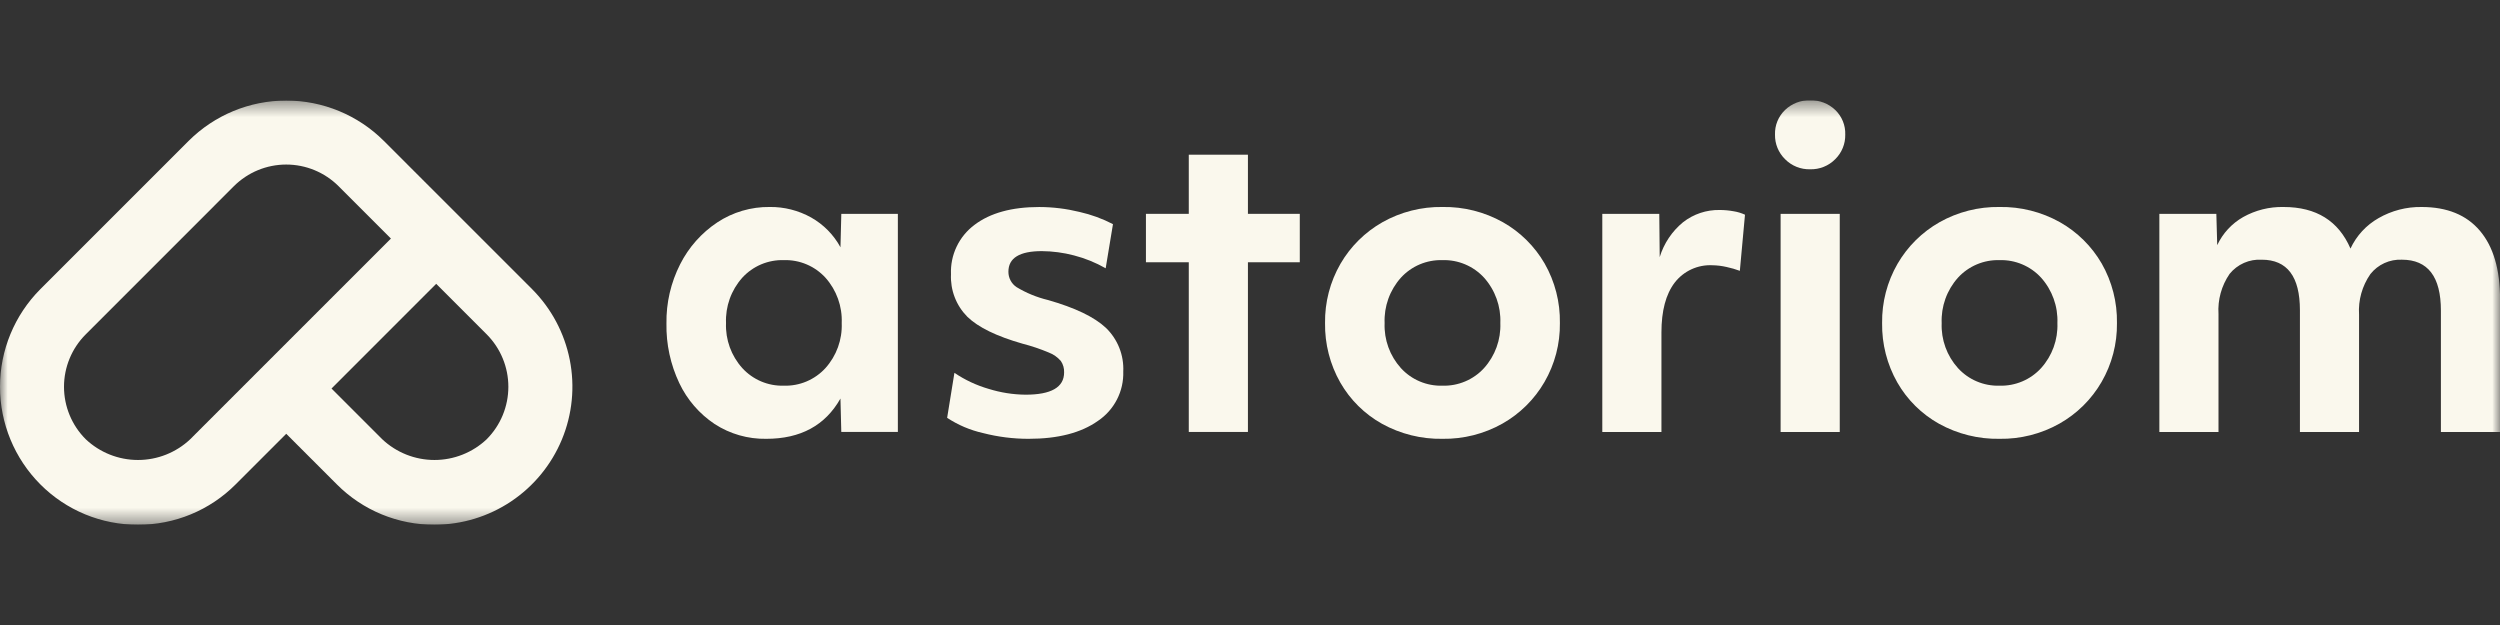 <svg width="160" height="40" viewBox="0 0 160 40" fill="none" xmlns="http://www.w3.org/2000/svg">
<rect x="0" y="0" width="160" height="40" fill="#333333" stroke="none"/>
<g clip-path="url(#clip0_6701_36882)">
<mask id="mask0_6701_36882" style="mask-type:luminance" maskUnits="userSpaceOnUse" x="0" y="6" width="160" height="28">
<path d="M0 33.581H160V6.419H0V33.581Z" fill="white"/>
</mask>
<g mask="url(#mask0_6701_36882)">
<path d="M49.043 28.084C47.871 28.105 46.721 27.776 45.738 27.138C44.76 26.487 43.978 25.581 43.475 24.519C42.911 23.329 42.629 22.024 42.653 20.707C42.632 19.388 42.933 18.084 43.531 16.909C44.078 15.827 44.896 14.905 45.905 14.234C46.901 13.576 48.071 13.232 49.265 13.247C50.19 13.236 51.103 13.468 51.911 13.918C52.704 14.365 53.355 15.026 53.79 15.825L53.844 13.686H57.463V27.645H53.843L53.789 25.506C52.819 27.225 51.238 28.084 49.044 28.084M50.168 24.684C50.666 24.698 51.161 24.606 51.62 24.412C52.079 24.217 52.491 23.927 52.828 23.559C53.537 22.771 53.911 21.738 53.87 20.679C53.914 19.611 53.54 18.568 52.828 17.771C52.491 17.404 52.079 17.113 51.62 16.919C51.161 16.725 50.666 16.633 50.168 16.647C49.669 16.633 49.174 16.725 48.715 16.919C48.256 17.113 47.844 17.404 47.508 17.771C46.795 18.568 46.421 19.611 46.465 20.679C46.424 21.738 46.798 22.771 47.508 23.559C47.844 23.927 48.256 24.217 48.715 24.412C49.174 24.606 49.669 24.698 50.168 24.684Z" fill="#FAF8ED"/>
<path d="M65.828 28.084C64.842 28.085 63.861 27.96 62.906 27.714C62.091 27.53 61.315 27.201 60.617 26.741L61.083 23.861C61.756 24.316 62.496 24.663 63.277 24.889C64.041 25.127 64.835 25.252 65.635 25.26C67.281 25.26 68.104 24.784 68.103 23.833C68.113 23.575 68.041 23.321 67.897 23.107C67.687 22.862 67.418 22.673 67.116 22.559C66.573 22.331 66.014 22.143 65.443 21.996C63.779 21.521 62.6 20.946 61.906 20.269C61.554 19.913 61.279 19.489 61.1 19.021C60.92 18.554 60.84 18.055 60.863 17.555C60.837 16.944 60.961 16.336 61.224 15.784C61.487 15.232 61.881 14.753 62.372 14.388C63.377 13.629 64.757 13.249 66.513 13.249C67.382 13.251 68.247 13.357 69.09 13.564C69.834 13.732 70.553 13.994 71.23 14.345L70.763 17.17C70.126 16.806 69.443 16.529 68.733 16.346C68.062 16.169 67.371 16.077 66.677 16.072C65.251 16.072 64.538 16.511 64.538 17.389C64.536 17.584 64.583 17.776 64.674 17.948C64.765 18.121 64.897 18.268 65.06 18.376C65.681 18.751 66.356 19.028 67.062 19.199C68.799 19.692 70.037 20.287 70.778 20.982C71.151 21.342 71.443 21.778 71.635 22.26C71.826 22.742 71.913 23.26 71.889 23.778C71.908 24.398 71.77 25.013 71.487 25.565C71.204 26.117 70.785 26.589 70.271 26.935C69.191 27.702 67.71 28.085 65.828 28.084Z" fill="#FAF8ED"/>
</g>
<path d="M76.082 27.645V16.785H73.34V13.686H76.082V9.901H79.867V13.686H83.186V16.785H79.867V27.645H76.082Z" fill="#FAF8ED"/>
<mask id="mask1_6701_36882" style="mask-type:luminance" maskUnits="userSpaceOnUse" x="0" y="6" width="160" height="28">
<path d="M0 33.581H160V6.419H0V33.581Z" fill="white"/>
</mask>
<g mask="url(#mask1_6701_36882)">
<path d="M92.318 28.084C90.967 28.108 89.634 27.777 88.451 27.124C87.335 26.502 86.41 25.587 85.776 24.478C85.119 23.321 84.784 22.009 84.803 20.679C84.784 19.347 85.125 18.035 85.791 16.881C86.434 15.772 87.362 14.854 88.478 14.221C89.649 13.562 90.974 13.226 92.318 13.247C93.671 13.224 95.005 13.56 96.185 14.221C97.296 14.849 98.219 15.763 98.858 16.867C99.52 18.027 99.856 19.344 99.833 20.679C99.85 22.002 99.509 23.305 98.846 24.45C98.202 25.56 97.274 26.478 96.158 27.11C94.987 27.769 93.661 28.105 92.318 28.084ZM92.318 24.684C92.817 24.698 93.312 24.605 93.771 24.411C94.23 24.217 94.642 23.927 94.978 23.559C95.688 22.771 96.062 21.738 96.022 20.679C96.065 19.611 95.692 18.569 94.98 17.772C94.643 17.404 94.231 17.114 93.772 16.92C93.313 16.726 92.817 16.633 92.319 16.648C91.821 16.633 91.325 16.726 90.866 16.919C90.407 17.113 89.995 17.404 89.658 17.772C88.945 18.569 88.571 19.612 88.615 20.68C88.574 21.739 88.948 22.772 89.658 23.559C89.994 23.927 90.406 24.218 90.865 24.412C91.324 24.606 91.82 24.699 92.318 24.684" fill="#FAF8ED"/>
<path d="M102.547 27.646V13.686H106.194L106.221 16.456C106.488 15.58 107.008 14.802 107.717 14.221C108.385 13.699 109.213 13.423 110.061 13.439C110.36 13.44 110.658 13.467 110.952 13.521C111.203 13.56 111.448 13.635 111.679 13.741L111.35 17.333C111.073 17.231 110.789 17.148 110.5 17.087C110.203 17.018 109.9 16.981 109.595 16.976C109.133 16.953 108.672 17.041 108.252 17.235C107.831 17.428 107.464 17.721 107.181 18.087C106.614 18.829 106.331 19.894 106.332 21.283V27.646H102.547Z" fill="#FAF8ED"/>
<path d="M115.849 10.834C115.552 10.842 115.256 10.789 114.98 10.678C114.704 10.567 114.454 10.401 114.245 10.189C114.036 9.984 113.87 9.739 113.759 9.468C113.648 9.197 113.594 8.906 113.6 8.613C113.591 8.32 113.643 8.028 113.754 7.756C113.866 7.484 114.033 7.239 114.245 7.037C114.458 6.832 114.71 6.673 114.985 6.567C115.26 6.461 115.554 6.41 115.849 6.419C116.144 6.41 116.438 6.461 116.713 6.567C116.989 6.673 117.241 6.832 117.454 7.037C117.666 7.239 117.832 7.485 117.943 7.756C118.054 8.028 118.106 8.32 118.096 8.613C118.102 8.906 118.049 9.196 117.938 9.467C117.828 9.738 117.663 9.984 117.454 10.189C117.245 10.401 116.995 10.567 116.718 10.678C116.442 10.789 116.146 10.842 115.849 10.834ZM113.959 13.686H117.744V27.646H113.959V13.686Z" fill="#FAF8ED"/>
<path d="M127.97 28.084C126.619 28.108 125.286 27.777 124.103 27.124C122.987 26.502 122.062 25.587 121.428 24.478C120.771 23.321 120.435 22.009 120.455 20.679C120.436 19.347 120.777 18.035 121.443 16.881C122.086 15.772 123.014 14.854 124.13 14.221C125.301 13.562 126.626 13.226 127.97 13.247C129.322 13.224 130.657 13.56 131.837 14.221C132.948 14.849 133.871 15.763 134.51 16.867C135.172 18.027 135.508 19.344 135.485 20.679C135.502 22.002 135.161 23.305 134.498 24.45C133.854 25.56 132.926 26.478 131.809 27.11C130.639 27.769 129.313 28.105 127.97 28.084ZM127.97 24.684C128.468 24.698 128.964 24.605 129.423 24.411C129.882 24.217 130.294 23.927 130.63 23.559C131.34 22.772 131.714 21.738 131.674 20.679C131.717 19.611 131.343 18.569 130.631 17.772C130.295 17.404 129.883 17.114 129.424 16.92C128.965 16.726 128.469 16.633 127.971 16.648C127.473 16.633 126.977 16.726 126.518 16.92C126.059 17.114 125.646 17.404 125.31 17.772C124.597 18.569 124.223 19.612 124.267 20.68C124.226 21.739 124.6 22.772 125.31 23.559C125.646 23.927 126.058 24.218 126.517 24.412C126.976 24.606 127.472 24.699 127.97 24.684" fill="#FAF8ED"/>
<path d="M138.199 27.646V13.686H141.846L141.902 15.689C142.256 14.933 142.835 14.306 143.56 13.893C144.351 13.45 145.247 13.227 146.153 13.248C148.237 13.248 149.663 14.134 150.431 15.908C150.812 15.088 151.44 14.407 152.227 13.96C153.065 13.479 154.017 13.232 154.984 13.248C156.611 13.248 157.855 13.755 158.715 14.77C159.576 15.786 160.006 17.253 160.004 19.172V27.646H156.218V19.884C156.218 17.709 155.386 16.621 153.721 16.62C153.336 16.603 152.953 16.677 152.602 16.837C152.252 16.997 151.944 17.238 151.705 17.541C151.178 18.298 150.921 19.212 150.979 20.133V27.646H147.195V19.857C147.195 17.7 146.381 16.622 144.754 16.621C144.364 16.598 143.974 16.668 143.616 16.825C143.258 16.983 142.943 17.223 142.697 17.526C142.176 18.281 141.925 19.189 141.984 20.104V27.646H138.199Z" fill="#FAF8ED"/>
<path d="M34.055 18.506L24.567 9.019C22.909 7.364 20.662 6.435 18.319 6.435C15.977 6.435 13.73 7.364 12.071 9.019L2.583 18.506C0.929 20.165 0 22.411 0 24.754C0 27.096 0.929 29.343 2.583 31.001C3.402 31.823 4.376 32.475 5.449 32.918C6.521 33.361 7.671 33.587 8.832 33.582C9.992 33.587 11.142 33.361 12.214 32.918C13.287 32.475 14.261 31.823 15.08 31.002L18.32 27.762L21.559 31.001C22.378 31.823 23.352 32.475 24.424 32.918C25.497 33.361 26.647 33.587 27.807 33.582C29.553 33.58 31.259 33.061 32.71 32.091C34.161 31.12 35.292 29.741 35.961 28.129C36.629 26.516 36.805 24.741 36.465 23.029C36.126 21.316 35.287 19.742 34.055 18.506ZM12.181 28.105C11.277 28.962 10.078 29.439 8.831 29.439C7.585 29.439 6.386 28.962 5.481 28.105C4.594 27.216 4.096 26.011 4.096 24.755C4.096 23.499 4.594 22.294 5.481 21.406L14.968 11.916C15.858 11.029 17.063 10.531 18.319 10.531C19.575 10.531 20.779 11.029 21.669 11.916L25.019 15.267L12.181 28.105ZM31.156 28.105C30.251 28.962 29.052 29.439 27.806 29.439C26.56 29.439 25.361 28.962 24.456 28.105L21.217 24.866L27.917 18.164L31.155 21.404C32.039 22.295 32.535 23.499 32.535 24.754C32.535 26.009 32.039 27.214 31.155 28.105" fill="#FAF8ED"/>
</g>
</g>
<defs>
<clipPath id="clip0_6701_36882">
<rect width="160" height="27.163" fill="white" transform="translate(0 6.419)"/>
</clipPath>
</defs>
</svg>
